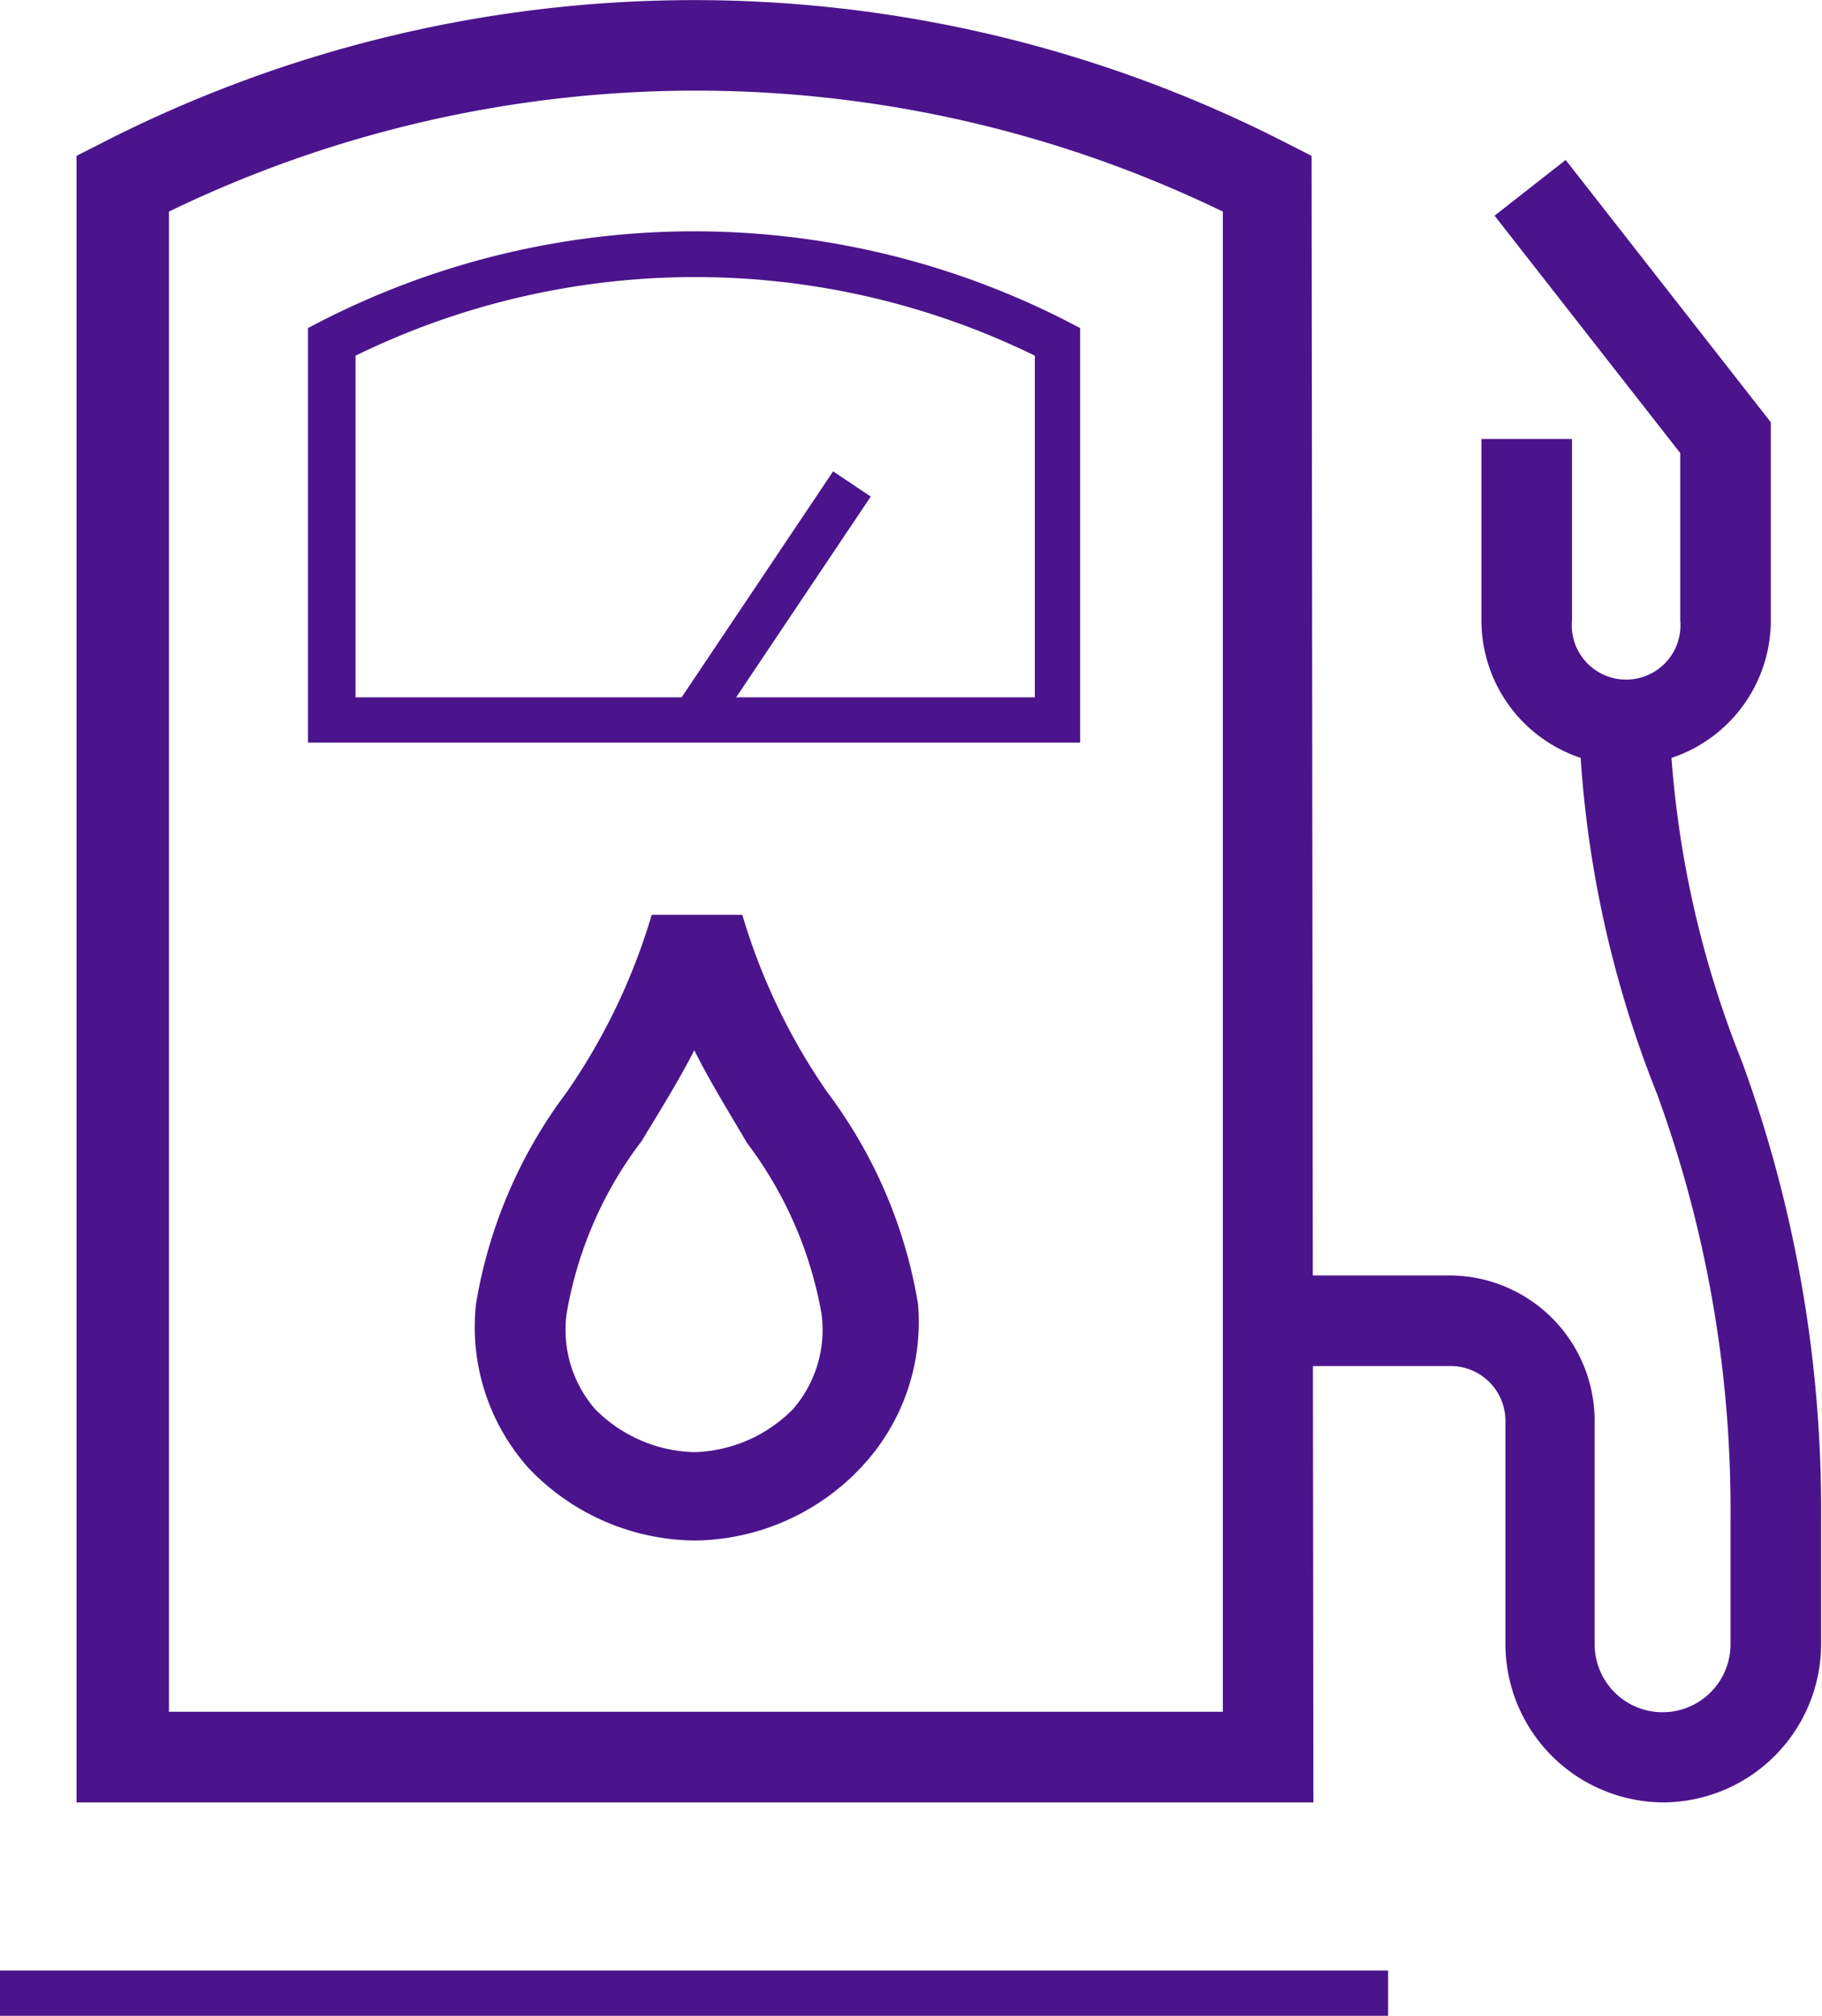 <svg xmlns="http://www.w3.org/2000/svg" viewBox="0 0 40.23 44.49"><defs><style>.cls-1{fill:#4b148c;}</style></defs><g id="图层_16" data-name="图层 16"><path class="cls-1" d="M29,39.78H1.69V3.44l.55-.28a28.69,28.69,0,0,1,26.17,0l.55.28Zm-25.27-2H27V4.67a26.69,26.69,0,0,0-23.27,0Z"/><path class="cls-1" d="M23.85,16.39H6.8V7.24l.27-.14a18.08,18.08,0,0,1,16.51,0l.27.14Zm-16-1H22.85V7.85a17.08,17.08,0,0,0-15,0Z"/><rect class="cls-1" y="43.49" width="30.65" height="1"/><path class="cls-1" d="M36.73,39.78a3.5,3.5,0,0,1-3.49-3.49V31.36A1.21,1.21,0,0,0,32,30.15H27.57v-2H32a3.21,3.21,0,0,1,3.21,3.21v4.93a1.5,1.5,0,0,0,3,0V33.51a26.71,26.71,0,0,0-1.62-9.36,24.29,24.29,0,0,1-1.73-8.26h2a22.45,22.45,0,0,0,1.61,7.56,28.81,28.81,0,0,1,1.74,10.06v2.78A3.5,3.5,0,0,1,36.73,39.78Z"/><path class="cls-1" d="M35.9,16.89a3.2,3.2,0,0,1-3.19-3.2v-4h2v4a1.2,1.2,0,1,0,2.39,0V10L33,4.76l1.57-1.23L39.1,9.32v4.37A3.2,3.2,0,0,1,35.9,16.89Z"/><rect class="cls-1" x="13.93" y="12.78" width="6.27" height="1" transform="translate(-3.47 20.06) rotate(-56.15)"/><path class="cls-1" d="M15.33,34a5.12,5.12,0,0,1-3.66-1.6,4.67,4.67,0,0,1-1.16-3.62,10.66,10.66,0,0,1,2-4.67,13.66,13.66,0,0,0,1.88-3.92h2a13.66,13.66,0,0,0,1.88,3.92,10.66,10.66,0,0,1,2,4.67A4.67,4.67,0,0,1,19,32.4,5.11,5.11,0,0,1,15.33,34Zm0-10.82c-.37.72-.78,1.37-1.16,2A8.68,8.68,0,0,0,12.51,29a2.67,2.67,0,0,0,.63,2.1,3.19,3.19,0,0,0,2.19.95,3.18,3.18,0,0,0,2.18-.95,2.67,2.67,0,0,0,.63-2.1,8.78,8.78,0,0,0-1.65-3.78C16.1,24.55,15.69,23.9,15.33,23.18Z"/></g></svg>